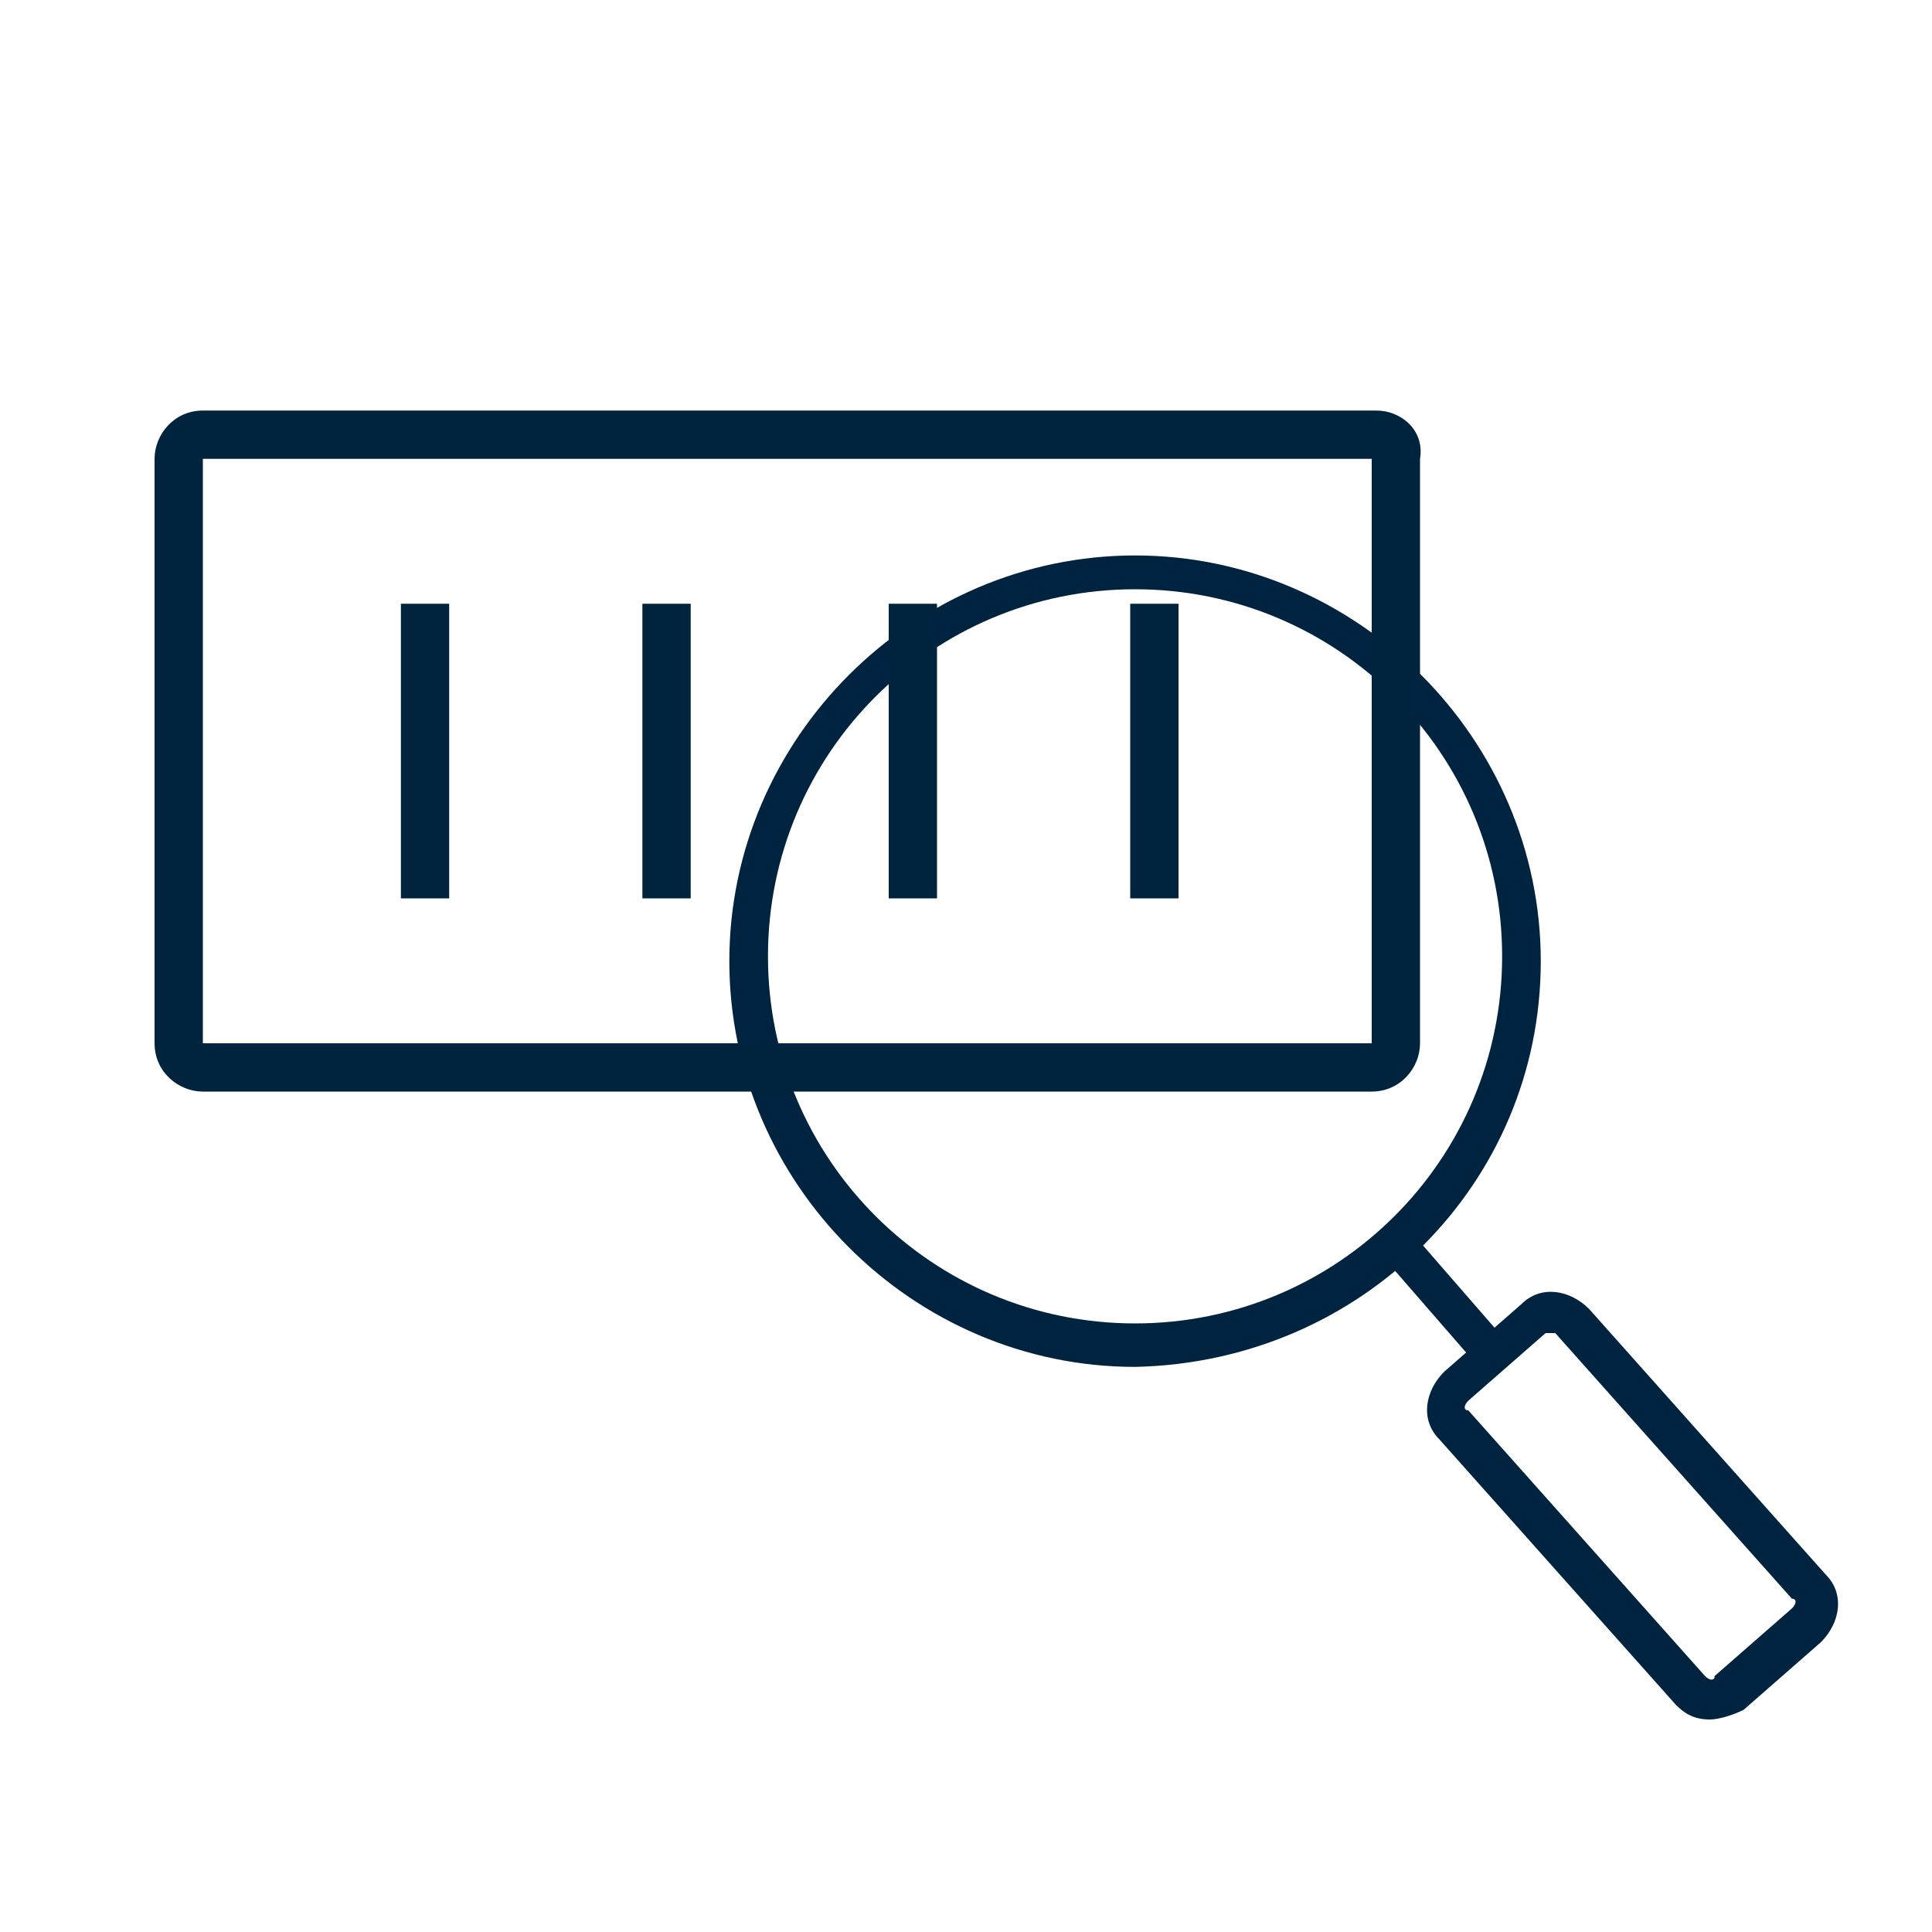 <?xml version="1.0" encoding="utf-8"?>
<!-- Generator: Adobe Illustrator 24.3.0, SVG Export Plug-In . SVG Version: 6.00 Build 0)  -->
<svg version="1.1" id="Layer_1" xmlns="http://www.w3.org/2000/svg" xmlns:xlink="http://www.w3.org/1999/xlink" x="0px" y="0px"
	 viewBox="0 0 40 40" style="enable-background:new 0 0 40 40;" xml:space="preserve">
<style type="text/css">
	.st0{fill:#00243D;}
	.st1{fill:#00243F;}
	.st2{fill:none;stroke:#00243D;stroke-linejoin:round;}
	.st3{fill:none;}
	.st4{fill:#00243D;stroke:#00243D;stroke-width:0.1;stroke-miterlimit:10;}
	.st5{fill-rule:evenodd;clip-rule:evenodd;fill:none;stroke:#00243D;stroke-width:1.021;stroke-miterlimit:10;}
</style>
<g>
	<path class="st1" d="M23.5,28.3c-4.6,0-8.4-3.8-8.4-8.4s3.8-8.4,8.4-8.4c4.6,0,8.4,3.8,8.4,8.4C31.9,24.5,28.2,28.2,23.5,28.3
		L23.5,28.3z M23.5,12.2c-4.2,0-7.6,3.4-7.6,7.6s3.4,7.6,7.6,7.6s7.6-3.4,7.6-7.6l0,0C31.1,15.6,27.7,12.2,23.5,12.2z"/>
	<path class="st1" d="M35.4,35.6c-0.3,0-0.5-0.1-0.7-0.3l-4.9-5.5c-0.4-0.4-0.3-1,0.1-1.4l1.6-1.4c0.4-0.4,1-0.3,1.4,0.1l4.9,5.5
		c0.4,0.4,0.3,1-0.1,1.4l-1.6,1.4C35.9,35.5,35.6,35.6,35.4,35.6L35.4,35.6z M32.1,27.6c0,0-0.1,0-0.1,0l-1.6,1.4
		c-0.1,0.1-0.1,0.2,0,0.2l4.9,5.5c0.1,0.1,0.2,0.1,0.2,0l1.6-1.4c0.1-0.1,0.1-0.2,0-0.2l-4.9-5.5C32.2,27.6,32.2,27.6,32.1,27.6z"/>
	<path class="st1" d="M28.7,26.1l0.6-0.5l2,2.3l-0.6,0.5L28.7,26.1z"/>
</g>
<g>
	<path class="st0" d="M28.5,8.5H4.2c-0.6,0-1,0.5-1,1v12.1c0,0.6,0.5,1,1,1h24.2c0.6,0,1-0.5,1-1V9.5C29.5,8.9,29,8.5,28.5,8.5z
		 M28.5,21.6H4.2V9.5h24.2V21.6z"/>
	<rect x="8.3" y="12.5" class="st0" width="1" height="6.1"/>
	<rect x="13.3" y="12.5" class="st0" width="1" height="6.1"/>
	<rect x="18.4" y="12.5" class="st0" width="1" height="6.1"/>
	<rect x="23.4" y="12.5" class="st0" width="1" height="6.1"/>
</g>
</svg>

